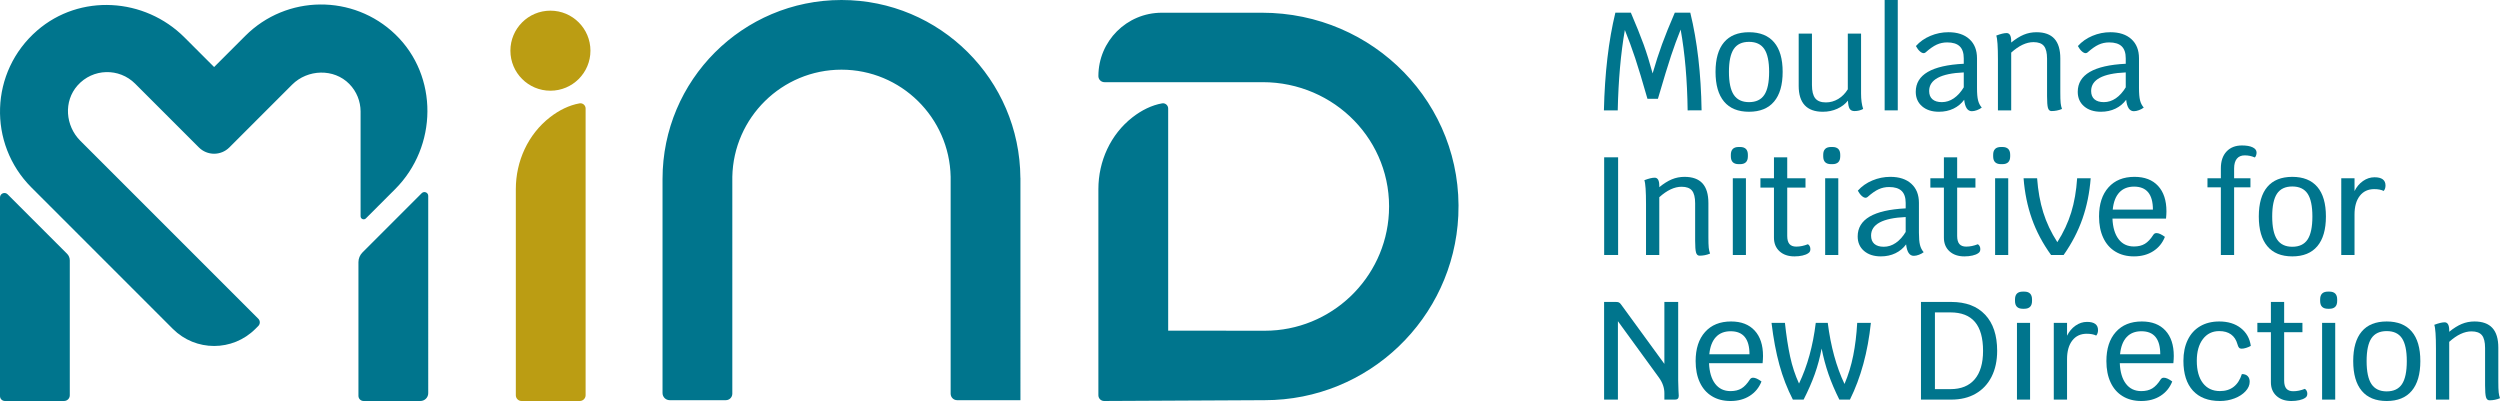 <?xml version="1.0" encoding="utf-8"?>
<!-- Generator: Adobe Illustrator 16.0.0, SVG Export Plug-In . SVG Version: 6.00 Build 0)  -->
<!DOCTYPE svg PUBLIC "-//W3C//DTD SVG 1.1//EN" "http://www.w3.org/Graphics/SVG/1.1/DTD/svg11.dtd">
<svg version="1.1" id="Layer_1" xmlns="http://www.w3.org/2000/svg" xmlns:xlink="http://www.w3.org/1999/xlink" x="0px" y="0px"
	 width="980.716px" height="157.31px" viewBox="0 0 980.716 157.31" enable-background="new 0 0 980.716 157.31"
	 xml:space="preserve">
<path fill="#00758D" d="M662.037,43.296c-0.148-11.787-1.061-22.354-2.74-31.692c-1.348,3.357-2.597,6.759-3.744,10.207
	c-1.151,3.451-2.874,9.096-5.174,16.94h-4.108c-1.968-6.896-3.573-12.215-4.813-15.955c-1.239-3.739-2.594-7.418-4.051-11.029
	c-1.605,9.195-2.536,19.705-2.793,31.529h-5.42c0.332-14.561,1.826-27.333,4.491-38.317h6.076c2.113,4.928,3.785,9.079,5.008,12.452
	c1.223,3.376,2.396,7.162,3.53,11.361c1.24-4.274,2.479-8.104,3.723-11.499c1.239-3.394,2.899-7.496,4.979-12.315h6.076
	c2.736,11.167,4.21,23.939,4.433,38.317H662.037z"/>
<path fill="#00758D" d="M676.32,39.845c-2.223-2.662-3.34-6.547-3.34-11.655c0-5.11,1.117-8.979,3.34-11.606
	c2.229-2.625,5.49-3.939,9.798-3.939c4.306,0,7.582,1.314,9.827,3.939c2.243,2.628,3.365,6.496,3.365,11.606
	c0,5.108-1.122,8.993-3.365,11.655c-2.245,2.665-5.521,3.997-9.827,3.997C681.811,43.841,678.549,42.51,676.32,39.845
	 M692.112,37.22c1.263-1.897,1.891-4.908,1.891-9.03c0-4.088-0.628-7.07-1.891-8.953c-1.257-1.877-3.257-2.817-5.994-2.817
	c-2.736,0-4.733,0.94-5.993,2.817c-1.257,1.882-1.885,4.865-1.885,8.953c0,4.122,0.634,7.133,1.914,9.03
	c1.273,1.896,3.265,2.845,5.964,2.845C688.855,40.064,690.855,39.116,692.112,37.22"/>
<path fill="#00758D" d="M730.892,42.747c-1.026,0.546-2.151,0.823-3.395,0.823c-0.874,0-1.502-0.294-1.888-0.88
	c-0.383-0.58-0.611-1.657-0.686-3.228c-1.057,1.352-2.454,2.42-4.186,3.202c-1.733,0.786-3.622,1.177-5.664,1.177
	c-3.137,0-5.502-0.849-7.091-2.545c-1.585-1.697-2.382-4.225-2.382-7.582V13.189h5.204v20.145c0,2.405,0.429,4.151,1.286,5.225
	c0.856,1.077,2.251,1.617,4.185,1.617c1.714,0,3.322-0.449,4.819-1.343c1.494-0.894,2.754-2.163,3.776-3.802V13.189h5.199v23.536
	C730.071,39.099,730.346,41.104,730.892,42.747"/>
<rect x="739.321" fill="#00758D" width="5.145" height="43.296"/>
<path fill="#00758D" d="M775.967,39.354c0.271,1.097,0.754,2.042,1.451,2.845c-0.518,0.403-1.137,0.74-1.865,1.011
	c-0.729,0.274-1.403,0.414-2.025,0.414c-1.677,0-2.68-1.5-3.008-4.491c-1.095,1.497-2.488,2.657-4.186,3.477
	s-3.605,1.231-5.725,1.231c-2.736,0-4.934-0.711-6.594-2.134c-1.659-1.425-2.49-3.319-2.49-5.693
	c0-6.713,6.272-10.381,18.831-11.001v-2.137c0-2.114-0.531-3.685-1.589-4.705c-1.06-1.022-2.702-1.534-4.928-1.534
	c-1.459,0-2.828,0.294-4.104,0.874c-1.277,0.585-2.737,1.608-4.377,3.068c-0.257,0.183-0.491,0.274-0.714,0.274
	c-0.475,0-0.982-0.246-1.531-0.74c-0.549-0.491-1.057-1.177-1.531-2.051c1.531-1.717,3.428-3.048,5.69-3.996
	c2.263-0.952,4.616-1.426,7.062-1.426c3.503,0,6.251,0.906,8.233,2.714c1.991,1.803,2.985,4.313,2.985,7.521v11.661
	C775.553,36.651,775.689,38.259,775.967,39.354 M766.466,38.56c1.462-1.003,2.756-2.437,3.891-4.297v-5.856
	c-9.053,0.4-13.578,2.828-13.578,7.282c0,1.419,0.432,2.505,1.288,3.253c0.857,0.749,2.089,1.123,3.694,1.123
	C763.44,40.064,765.009,39.562,766.466,38.56"/>
<path fill="#00758D" d="M808.367,40.447c0.092,0.84,0.263,1.605,0.52,2.3c-1.313,0.549-2.68,0.823-4.107,0.823
	c-0.691,0-1.157-0.414-1.395-1.234c-0.236-0.82-0.354-2.363-0.354-4.625V23.042c0-2.334-0.412-4.002-1.234-5.008
	c-0.817-1.003-2.18-1.506-4.074-1.506c-2.811,0-5.73,1.369-8.758,4.108v22.659h-5.202v-19.98c0-5.036-0.215-8.156-0.654-9.358
	c1.714-0.66,3.065-0.985,4.051-0.985c1.202,0,1.806,1.057,1.806,3.174v0.545c1.748-1.42,3.402-2.454,4.953-3.091
	c1.549-0.637,3.202-0.957,4.951-0.957c3.139,0,5.481,0.849,7.035,2.545c1.549,1.697,2.326,4.279,2.326,7.742v13.195
	C808.23,38.168,808.275,39.607,808.367,40.447"/>
<path fill="#00758D" d="M839.511,39.354c0.274,1.097,0.754,2.042,1.451,2.845c-0.515,0.403-1.134,0.74-1.862,1.011
	c-0.731,0.274-1.406,0.414-2.023,0.414c-1.68,0-2.685-1.5-3.011-4.491c-1.097,1.497-2.491,2.657-4.188,3.477
	c-1.697,0.82-3.605,1.231-5.719,1.231c-2.74,0-4.937-0.711-6.6-2.134c-1.662-1.425-2.488-3.319-2.488-5.693
	c0-6.713,6.276-10.381,18.829-11.001v-2.137c0-2.114-0.531-3.685-1.589-4.705c-1.057-1.022-2.702-1.534-4.925-1.534
	c-1.46,0-2.828,0.294-4.103,0.874c-1.279,0.585-2.739,1.608-4.382,3.068c-0.257,0.183-0.491,0.274-0.714,0.274
	c-0.475,0-0.982-0.246-1.528-0.74c-0.552-0.491-1.063-1.177-1.534-2.051c1.534-1.717,3.428-3.048,5.69-3.996
	c2.263-0.952,4.616-1.426,7.062-1.426c3.505,0,6.248,0.906,8.239,2.714c1.988,1.803,2.982,4.313,2.982,7.521v11.661
	C839.1,36.651,839.236,38.259,839.511,39.354 M830.015,38.56c1.457-1.003,2.751-2.437,3.886-4.297v-5.856
	c-9.051,0.4-13.575,2.828-13.575,7.282c0,1.419,0.429,2.505,1.285,3.253c0.857,0.749,2.092,1.123,3.696,1.123
	C826.981,40.064,828.553,39.562,830.015,38.56"/>
<rect x="629.291" y="61.713" fill="#00758D" width="5.471" height="38.314"/>
<path fill="#00758D" d="M670.315,97.183c0.092,0.84,0.263,1.605,0.521,2.297c-1.314,0.548-2.683,0.822-4.108,0.822
	c-0.691,0-1.16-0.411-1.394-1.229c-0.237-0.822-0.354-2.365-0.354-4.627V79.774c0-2.333-0.411-4.004-1.234-5.007
	c-0.819-1.003-2.18-1.505-4.076-1.505c-2.812,0-5.73,1.368-8.756,4.108v22.657h-5.205V80.048c0-5.035-0.214-8.151-0.651-9.356
	c1.714-0.66,3.063-0.986,4.051-0.986c1.2,0,1.806,1.057,1.806,3.174v0.545c1.748-1.419,3.399-2.451,4.953-3.091
	c1.549-0.637,3.2-0.957,4.948-0.957c3.143,0,5.484,0.849,7.039,2.545c1.548,1.697,2.325,4.279,2.325,7.743v13.192
	C670.179,94.903,670.225,96.343,670.315,97.183"/>
<path fill="#00758D" d="M678.988,61.33v-0.603c0-2.04,1.022-3.065,3.063-3.065h0.551c2.043,0,3.065,1.025,3.065,3.065v0.603
	c0,2.045-1.022,3.065-3.065,3.065h-0.551C680.011,64.395,678.988,63.375,678.988,61.33 M679.757,69.926h5.145v30.102h-5.145V69.926z
	"/>
<path fill="#00758D" d="M709.915,96.554c0.18,0.349,0.274,0.737,0.274,1.178c0,0.73-0.274,1.257-0.823,1.588
	c-0.549,0.4-1.303,0.708-2.269,0.926c-0.971,0.223-2.02,0.331-3.147,0.331c-2.445,0-4.399-0.669-5.862-2
	c-1.457-1.331-2.188-3.107-2.188-5.336V73.594h-5.308v-3.671h5.308v-8.21h5.205v8.21h7.168v3.671h-7.168v18.938
	c0,1.457,0.286,2.525,0.874,3.199c0.58,0.674,1.475,1.011,2.68,1.011c1.463,0,2.977-0.308,4.545-0.931
	C709.495,95.96,709.731,96.205,709.915,96.554"/>
<path fill="#00758D" d="M715.223,61.33v-0.603c0-2.04,1.02-3.065,3.064-3.065h0.546c2.043,0,3.068,1.025,3.068,3.065v0.603
	c0,2.045-1.025,3.065-3.068,3.065h-0.546C716.242,64.395,715.223,63.375,715.223,61.33 M715.988,69.926h5.147v30.102h-5.147V69.926z
	"/>
<path fill="#00758D" d="M753.182,96.086c0.271,1.097,0.754,2.045,1.451,2.845c-0.514,0.406-1.137,0.743-1.862,1.012
	c-0.731,0.279-1.405,0.417-2.025,0.417c-1.68,0-2.68-1.503-3.008-4.491c-1.098,1.497-2.494,2.657-4.188,3.474
	c-1.696,0.823-3.604,1.234-5.722,1.234c-2.739,0-4.934-0.714-6.596-2.137c-1.657-1.423-2.491-3.319-2.491-5.69
	c0-6.713,6.276-10.381,18.831-11.004v-2.137c0-2.113-0.531-3.684-1.588-4.704c-1.061-1.02-2.7-1.534-4.925-1.534
	c-1.463,0-2.828,0.294-4.105,0.88c-1.277,0.58-2.739,1.605-4.379,3.063c-0.255,0.183-0.492,0.274-0.715,0.274
	c-0.474,0-0.982-0.246-1.531-0.74c-0.545-0.491-1.057-1.177-1.531-2.051c1.531-1.717,3.429-3.048,5.691-3.996
	c2.262-0.951,4.616-1.423,7.062-1.423c3.502,0,6.25,0.903,8.235,2.711c1.991,1.806,2.985,4.313,2.985,7.521V91.27
	C752.771,93.383,752.907,94.994,753.182,96.086 M743.684,95.291c1.46-0.999,2.757-2.434,3.888-4.296v-5.856
	c-9.05,0.405-13.575,2.828-13.575,7.284c0,1.417,0.429,2.503,1.286,3.251c0.856,0.749,2.088,1.126,3.696,1.126
	C740.655,96.8,742.224,96.297,743.684,95.291"/>
<path fill="#00758D" d="M776.578,96.554c0.183,0.349,0.274,0.737,0.274,1.178c0,0.73-0.274,1.257-0.823,1.588
	c-0.545,0.4-1.303,0.708-2.268,0.926c-0.969,0.223-2.018,0.331-3.151,0.331c-2.442,0-4.394-0.669-5.856-2
	c-1.459-1.331-2.188-3.107-2.188-5.336V73.594h-5.311v-3.671h5.311v-8.21h5.201v8.21h7.171v3.671h-7.171v18.938
	c0,1.457,0.289,2.525,0.875,3.199c0.582,0.674,1.477,1.011,2.682,1.011c1.46,0,2.975-0.308,4.545-0.931
	C776.155,95.96,776.396,96.205,776.578,96.554"/>
<path fill="#00758D" d="M781.889,61.33v-0.603c0-2.04,1.02-3.065,3.065-3.065h0.548c2.04,0,3.063,1.025,3.063,3.065v0.603
	c0,2.045-1.022,3.065-3.063,3.065h-0.548C782.908,64.395,781.889,63.375,781.889,61.33 M782.654,69.926h5.145v30.102h-5.145V69.926z
	"/>
<path fill="#00758D" d="M820.148,69.923c-0.438,5.693-1.518,10.994-3.231,15.901c-1.714,4.908-4.177,9.645-7.385,14.203h-4.931
	c-3.285-4.559-5.793-9.295-7.524-14.203c-1.733-4.907-2.822-10.208-3.256-15.901h5.308c0.365,4.928,1.165,9.387,2.408,13.382
	c1.239,3.999,3.082,7.896,5.527,11.689c2.411-3.794,4.225-7.685,5.447-11.661c1.223-3.975,1.997-8.445,2.326-13.41H820.148z"/>
<path fill="#00758D" d="M849.703,85.744h-21.017c0.143,3.468,0.945,6.159,2.408,8.073c1.457,1.914,3.465,2.874,6.019,2.874
	c1.718,0,3.148-0.349,4.297-1.046c1.151-0.691,2.274-1.891,3.368-3.61c0.288-0.4,0.691-0.601,1.202-0.601
	c0.838,0,1.935,0.492,3.283,1.48c-0.949,2.405-2.48,4.284-4.597,5.633c-2.117,1.354-4.634,2.028-7.554,2.028
	c-2.808,0-5.244-0.628-7.304-1.892c-2.065-1.257-3.643-3.062-4.736-5.416c-1.098-2.354-1.646-5.136-1.646-8.347
	c0-4.851,1.233-8.657,3.699-11.411c2.459-2.757,5.861-4.134,10.207-4.134c3.977,0,7.062,1.186,9.25,3.557
	c2.188,2.371,3.285,5.693,3.285,9.966C849.869,83.625,849.812,84.573,849.703,85.744 M844.559,82.236
	c0-6.018-2.463-9.028-7.391-9.028c-2.445,0-4.376,0.769-5.799,2.299c-1.426,1.531-2.285,3.777-2.574,6.729H844.559z"/>
<path fill="#00758D" d="M883.691,57.799c1.023,0.491,1.531,1.177,1.531,2.054c0,0.4-0.068,0.794-0.217,1.177
	c-0.146,0.383-0.309,0.628-0.491,0.74c-1.206-0.548-2.52-0.822-3.942-0.822c-1.349,0-2.383,0.439-3.091,1.314
	c-0.711,0.874-1.068,2.151-1.068,3.831v3.834h6.404v3.556h-6.404v26.545h-5.202V73.482h-5.25v-3.556h5.25v-3.888
	c0-2.808,0.74-5.008,2.22-6.593c1.479-1.588,3.494-2.385,6.048-2.385C881.264,57.059,882.669,57.308,883.691,57.799"/>
<path fill="#00758D" d="M889.439,96.577c-2.229-2.663-3.342-6.548-3.342-11.655c0-5.108,1.113-8.978,3.342-11.605
	c2.223-2.625,5.49-3.939,9.796-3.939c4.308,0,7.581,1.314,9.826,3.939c2.243,2.628,3.365,6.497,3.365,11.605
	c0,5.107-1.122,8.992-3.365,11.655c-2.245,2.668-5.519,3.999-9.826,3.999C894.93,100.576,891.662,99.245,889.439,96.577
	 M905.231,93.954c1.257-1.902,1.888-4.913,1.888-9.032c0-4.085-0.631-7.069-1.888-8.952c-1.26-1.877-3.257-2.817-5.996-2.817
	c-2.734,0-4.733,0.94-5.993,2.817c-1.258,1.882-1.889,4.867-1.889,8.952c0,4.119,0.64,7.13,1.92,9.032
	c1.273,1.897,3.262,2.846,5.962,2.846C901.975,96.8,903.972,95.852,905.231,93.954"/>
<path fill="#00758D" d="M935.801,72.771c0,0.875-0.237,1.586-0.712,2.134c-0.951-0.474-2.19-0.714-3.722-0.714
	c-2.411,0-4.297,0.889-5.665,2.657c-1.371,1.771-2.054,4.207-2.054,7.309v15.871h-5.202V69.923h5.202v5.036
	c0.803-1.643,1.905-2.957,3.313-3.942c1.402-0.985,2.908-1.477,4.514-1.477C934.357,69.54,935.801,70.617,935.801,72.771"/>
<path fill="#00758D" d="M658.443,153.259c0.071,1.022,0.108,1.697,0.108,2.022c0,0.988-0.475,1.479-1.423,1.479h-4.216v-2.57
	c0-2.08-0.709-4.108-2.138-6.079l-16.088-22.11v30.76h-5.42v-38.313h4.654c0.474,0,0.856,0.063,1.148,0.188
	c0.291,0.132,0.603,0.435,0.931,0.909l16.912,23.201v-24.299h5.416v30.818C658.329,150.396,658.369,151.728,658.443,153.259"/>
<path fill="#00758D" d="M691.446,142.478H670.43c0.143,3.469,0.948,6.159,2.405,8.073c1.463,1.914,3.468,2.874,6.022,2.874
	c1.717,0,3.147-0.349,4.296-1.046c1.148-0.686,2.274-1.891,3.368-3.61c0.288-0.4,0.694-0.601,1.202-0.601
	c0.84,0,1.932,0.492,3.285,1.48c-0.951,2.405-2.479,4.284-4.599,5.633c-2.12,1.354-4.634,2.028-7.553,2.028
	c-2.809,0-5.245-0.628-7.305-1.891c-2.065-1.257-3.643-3.063-4.736-5.417c-1.098-2.354-1.643-5.136-1.643-8.347
	c0-4.851,1.23-8.656,3.696-11.41c2.46-2.759,5.862-4.136,10.207-4.136c3.979,0,7.059,1.188,9.247,3.56
	c2.188,2.371,3.285,5.69,3.285,9.964C691.609,140.358,691.555,141.313,691.446,142.478 M686.302,138.97
	c0-6.016-2.463-9.027-7.388-9.027c-2.445,0-4.382,0.766-5.802,2.297c-1.426,1.537-2.285,3.777-2.574,6.73H686.302z"/>
<path fill="#00758D" d="M733.922,126.657c-1.205,11.456-3.944,21.494-8.213,30.104h-4.159c-1.751-3.502-3.174-6.844-4.268-10.015
	c-1.095-3.177-1.991-6.514-2.683-10.016c-0.657,3.502-1.554,6.839-2.683,10.016c-1.134,3.171-2.591,6.513-4.379,10.015h-4.217
	c-2.188-4.233-3.947-8.775-5.282-13.626c-1.331-4.856-2.359-10.347-3.091-16.478h5.257c0.545,5.074,1.231,9.496,2.051,13.272
	c0.82,3.776,1.979,7.29,3.477,10.535c3.282-6.855,5.474-14.797,6.567-23.808h4.708c1.168,9.233,3.356,17.227,6.567,23.974
	c1.497-3.502,2.634-7.222,3.423-11.164c0.782-3.942,1.302-8.21,1.56-12.81H733.922z"/>
<path fill="#00758D" d="M778.746,123.458c3.14,3.337,4.711,8.051,4.711,14.146c0,3.902-0.731,7.302-2.191,10.182
	c-1.46,2.879-3.539,5.096-6.241,6.649c-2.697,1.555-5.891,2.325-9.579,2.325H753.57v-38.313h11.875
	C771.173,118.447,775.612,120.116,778.746,123.458 M774.642,148.797c2.188-2.571,3.285-6.284,3.285-11.141
	c0-5.068-1.058-8.856-3.171-11.353c-2.12-2.503-5.331-3.754-9.639-3.754h-6.073v30.104h6.073
	C769.282,152.653,772.453,151.374,774.642,148.797"/>
<path fill="#00758D" d="M790.459,118.064v-0.6c0-2.046,1.025-3.068,3.064-3.068h0.549c2.045,0,3.065,1.022,3.065,3.068v0.6
	c0,2.04-1.021,3.063-3.065,3.063h-0.549C791.484,121.127,790.459,120.104,790.459,118.064 M791.227,126.657h5.143v30.104h-5.143
	V126.657z"/>
<path fill="#00758D" d="M823.027,129.503c0,0.874-0.24,1.588-0.711,2.137c-0.951-0.475-2.191-0.714-3.726-0.714
	c-2.408,0-4.293,0.886-5.661,2.656c-1.369,1.771-2.055,4.205-2.055,7.308v15.871h-5.202v-30.104h5.202v5.034
	c0.806-1.64,1.908-2.954,3.314-3.942c1.399-0.982,2.907-1.475,4.51-1.475C821.585,126.274,823.027,127.349,823.027,129.503"/>
<path fill="#00758D" d="M852.583,142.478h-21.017c0.146,3.469,0.945,6.159,2.408,8.073c1.457,1.914,3.465,2.874,6.019,2.874
	c1.717,0,3.148-0.349,4.297-1.046c1.151-0.686,2.273-1.891,3.368-3.61c0.288-0.4,0.69-0.601,1.205-0.601
	c0.834,0,1.931,0.492,3.279,1.48c-0.945,2.405-2.479,4.284-4.594,5.633c-2.119,1.354-4.636,2.028-7.556,2.028
	c-2.808,0-5.245-0.628-7.305-1.891c-2.065-1.257-3.642-3.063-4.736-5.417c-1.097-2.354-1.64-5.136-1.64-8.347
	c0-4.851,1.229-8.656,3.694-11.41c2.459-2.759,5.861-4.136,10.206-4.136c3.977,0,7.063,1.188,9.25,3.56
	c2.188,2.371,3.285,5.69,3.285,9.964C852.748,140.358,852.691,141.313,852.583,142.478 M847.438,138.97
	c0-6.016-2.462-9.027-7.39-9.027c-2.445,0-4.377,0.766-5.8,2.297c-1.425,1.537-2.282,3.777-2.573,6.73H847.438z"/>
<path fill="#00758D" d="M860.244,153.23c-2.479-2.714-3.719-6.61-3.719-11.684c0-3.143,0.563-5.874,1.696-8.21
	c1.126-2.337,2.754-4.125,4.868-5.365c2.116-1.24,4.616-1.862,7.501-1.862c3.429,0,6.248,0.868,8.456,2.6
	c2.205,1.736,3.511,4.062,3.914,6.981c-0.583,0.326-1.206,0.594-1.863,0.788c-0.654,0.206-1.239,0.304-1.751,0.304
	c-0.437,0-0.774-0.126-1.008-0.383c-0.24-0.252-0.449-0.727-0.635-1.423c-0.474-1.68-1.313-2.942-2.52-3.806
	c-1.2-0.856-2.733-1.285-4.594-1.285c-2.702,0-4.845,1.051-6.433,3.148c-1.589,2.097-2.383,4.936-2.383,8.513
	c0,3.759,0.803,6.679,2.411,8.759c1.605,2.079,3.831,3.113,6.676,3.113c4.306,0,7.173-2.223,8.596-6.673
	c0.985,0,1.743,0.263,2.269,0.794c0.531,0.531,0.797,1.269,0.797,2.217c0,1.314-0.54,2.554-1.62,3.719
	c-1.071,1.166-2.505,2.104-4.29,2.794c-1.794,0.691-3.705,1.04-5.751,1.04C866.266,157.31,862.724,155.95,860.244,153.23"/>
<path fill="#00758D" d="M904.854,153.288c0.183,0.348,0.271,0.736,0.271,1.171c0,0.731-0.271,1.263-0.816,1.594
	c-0.552,0.4-1.306,0.708-2.274,0.926c-0.965,0.223-2.017,0.331-3.147,0.331c-2.442,0-4.396-0.668-5.856-2
	c-1.46-1.331-2.188-3.107-2.188-5.336v-19.648h-5.311v-3.668h5.311v-8.21h5.199v8.21h7.171v3.668h-7.171v18.94
	c0,1.457,0.292,2.525,0.877,3.199c0.583,0.674,1.478,1.011,2.683,1.011c1.46,0,2.971-0.308,4.539-0.925
	C904.435,152.693,904.674,152.939,904.854,153.288"/>
<path fill="#00758D" d="M910.162,118.064v-0.6c0-2.046,1.022-3.068,3.064-3.068h0.549c2.043,0,3.065,1.022,3.065,3.068v0.6
	c0,2.04-1.022,3.063-3.065,3.063h-0.549C911.185,121.127,910.162,120.104,910.162,118.064 M910.928,126.657h5.145v30.104h-5.145
	V126.657z"/>
<path fill="#00758D" d="M926.474,153.311c-2.226-2.657-3.34-6.548-3.34-11.655s1.114-8.976,3.34-11.604
	c2.223-2.629,5.49-3.942,9.795-3.942c4.309,0,7.585,1.313,9.827,3.942c2.242,2.628,3.368,6.496,3.368,11.604
	s-1.126,8.998-3.368,11.655c-2.242,2.668-5.519,3.999-9.827,3.999C931.964,157.31,928.696,155.979,926.474,153.311 M942.265,150.688
	c1.257-1.897,1.889-4.908,1.889-9.033c0-4.085-0.632-7.067-1.889-8.953c-1.26-1.874-3.256-2.816-5.996-2.816
	c-2.733,0-4.73,0.942-5.993,2.816c-1.257,1.886-1.885,4.868-1.885,8.953c0,4.125,0.637,7.136,1.913,9.033
	c1.277,1.896,3.266,2.845,5.965,2.845C939.009,153.533,941.005,152.585,942.265,150.688"/>
<path fill="#00758D" d="M980.196,153.916c0.088,0.84,0.263,1.605,0.52,2.297c-1.313,0.548-2.683,0.822-4.107,0.822
	c-0.694,0-1.157-0.411-1.395-1.233c-0.237-0.817-0.354-2.36-0.354-4.622v-14.667c0-2.336-0.414-4.005-1.233-5.01
	c-0.82-1.006-2.18-1.509-4.077-1.509c-2.811,0-5.73,1.371-8.758,4.108v22.658h-5.199v-19.979c0-5.034-0.218-8.153-0.657-9.359
	c1.714-0.656,3.065-0.982,4.054-0.982c1.199,0,1.803,1.057,1.803,3.171v0.549c1.751-1.423,3.402-2.457,4.953-3.091
	c1.551-0.641,3.202-0.96,4.953-0.96c3.137,0,5.482,0.851,7.033,2.548c1.552,1.697,2.325,4.273,2.325,7.742v13.191
	C980.056,151.637,980.104,153.076,980.196,153.916"/>
<path fill="#BB9D13" d="M215.919,35.585c8.674,0,15.703-7.03,15.703-15.7s-7.029-15.7-15.703-15.7c-8.67,0-15.696,7.03-15.696,15.7
	S207.249,35.585,215.919,35.585 M227.357,40.545c-4.083,0.72-8.044,2.688-11.609,5.459c-8.633,6.705-13.398,17.251-13.398,28.181
	v80.868c0,1.246,1.008,2.257,2.255,2.257h22.825c1.267,0,2.297-1.028,2.297-2.297V42.562
	C229.727,41.305,228.594,40.328,227.357,40.545"/>
<path fill="#00758D" d="M2.987,76.228C1.887,75.125,0,75.902,0,77.461v77.923c0,1.063,0.861,1.919,1.922,1.919h23.212
	c1.24,0,2.244-1,2.244-2.239v-52.945c0-0.96-0.384-1.886-1.063-2.565L2.987,76.228z M141.454,84.83c0,1.074,1.304,1.617,2.064,0.857
	l11.488-11.488c16.665-16.666,17.069-44.344,0.087-60.693C138.633-2.34,112.447-2.148,96.22,14.075L83.996,26.298L72.388,14.694
	C56.709-0.985,31.345-2.557,14.583,11.967C-4.071,28.124-4.829,56.388,12.316,73.531l55.479,55.481
	c8.949,8.947,23.452,8.947,32.396,0l1.135-1.132c0.784-0.788,0.784-2.057,0-2.845L43.294,67.003L31.496,55.211
	c-5.873-5.879-6.599-15.466-1.088-21.682c5.989-6.753,16.323-6.988,22.609-0.7l12.225,12.224l12.778,12.78
	c3.299,3.297,8.65,3.297,11.95,0l12.776-12.78l11.839-11.838c6.096-6.096,16.404-6.433,22.442-0.28
	c2.925,2.979,4.394,6.85,4.427,10.727V84.83z M165.44,75.782l-23.249,23.251c-1.01,1.012-1.58,2.383-1.58,3.812v52.448
	c0,1.114,0.904,2.011,2.018,2.011h22.281c1.7,0,3.078-1.371,3.078-3.073V76.839C167.988,75.507,166.383,74.845,165.44,75.782
	 M495.081,4.993H455.75c-13.735,0-24.868,11.13-24.868,24.868c0,1.308,1.062,2.374,2.375,2.374h62.058
	c28.247,0,51.009,23.116,49.535,51.327c-1.343,25.693-22.665,46.182-48.687,46.182c0,0-22.357-0.018-37.905-0.034V42.562
	c0-1.254-1.132-2.231-2.37-2.02c-4.083,0.72-8.044,2.688-11.609,5.462c-8.633,6.707-13.398,17.251-13.398,28.178v80.871
	c0,1.246,1.009,2.251,2.255,2.251l63.027-0.319c40.762,0,74.031-32.098,75.913-72.394C574.12,40.836,538.892,4.993,495.081,4.993
	 M330.102,0c-38.768,0-70.197,31.426-70.2,70.197v83.988c0,1.543,1.256,2.8,2.797,2.8h22.045c1.401,0,2.535-1.138,2.535-2.537
	V69.363c0.455-23.248,19.471-42.03,42.823-42.03c23.352,0,42.369,18.78,42.823,42.024v85.09c0,1.399,1.134,2.537,2.536,2.537h24.841
	V69.8l-0.02-0.017C400.056,31.206,368.732,0,330.102,0"/>
</svg>
